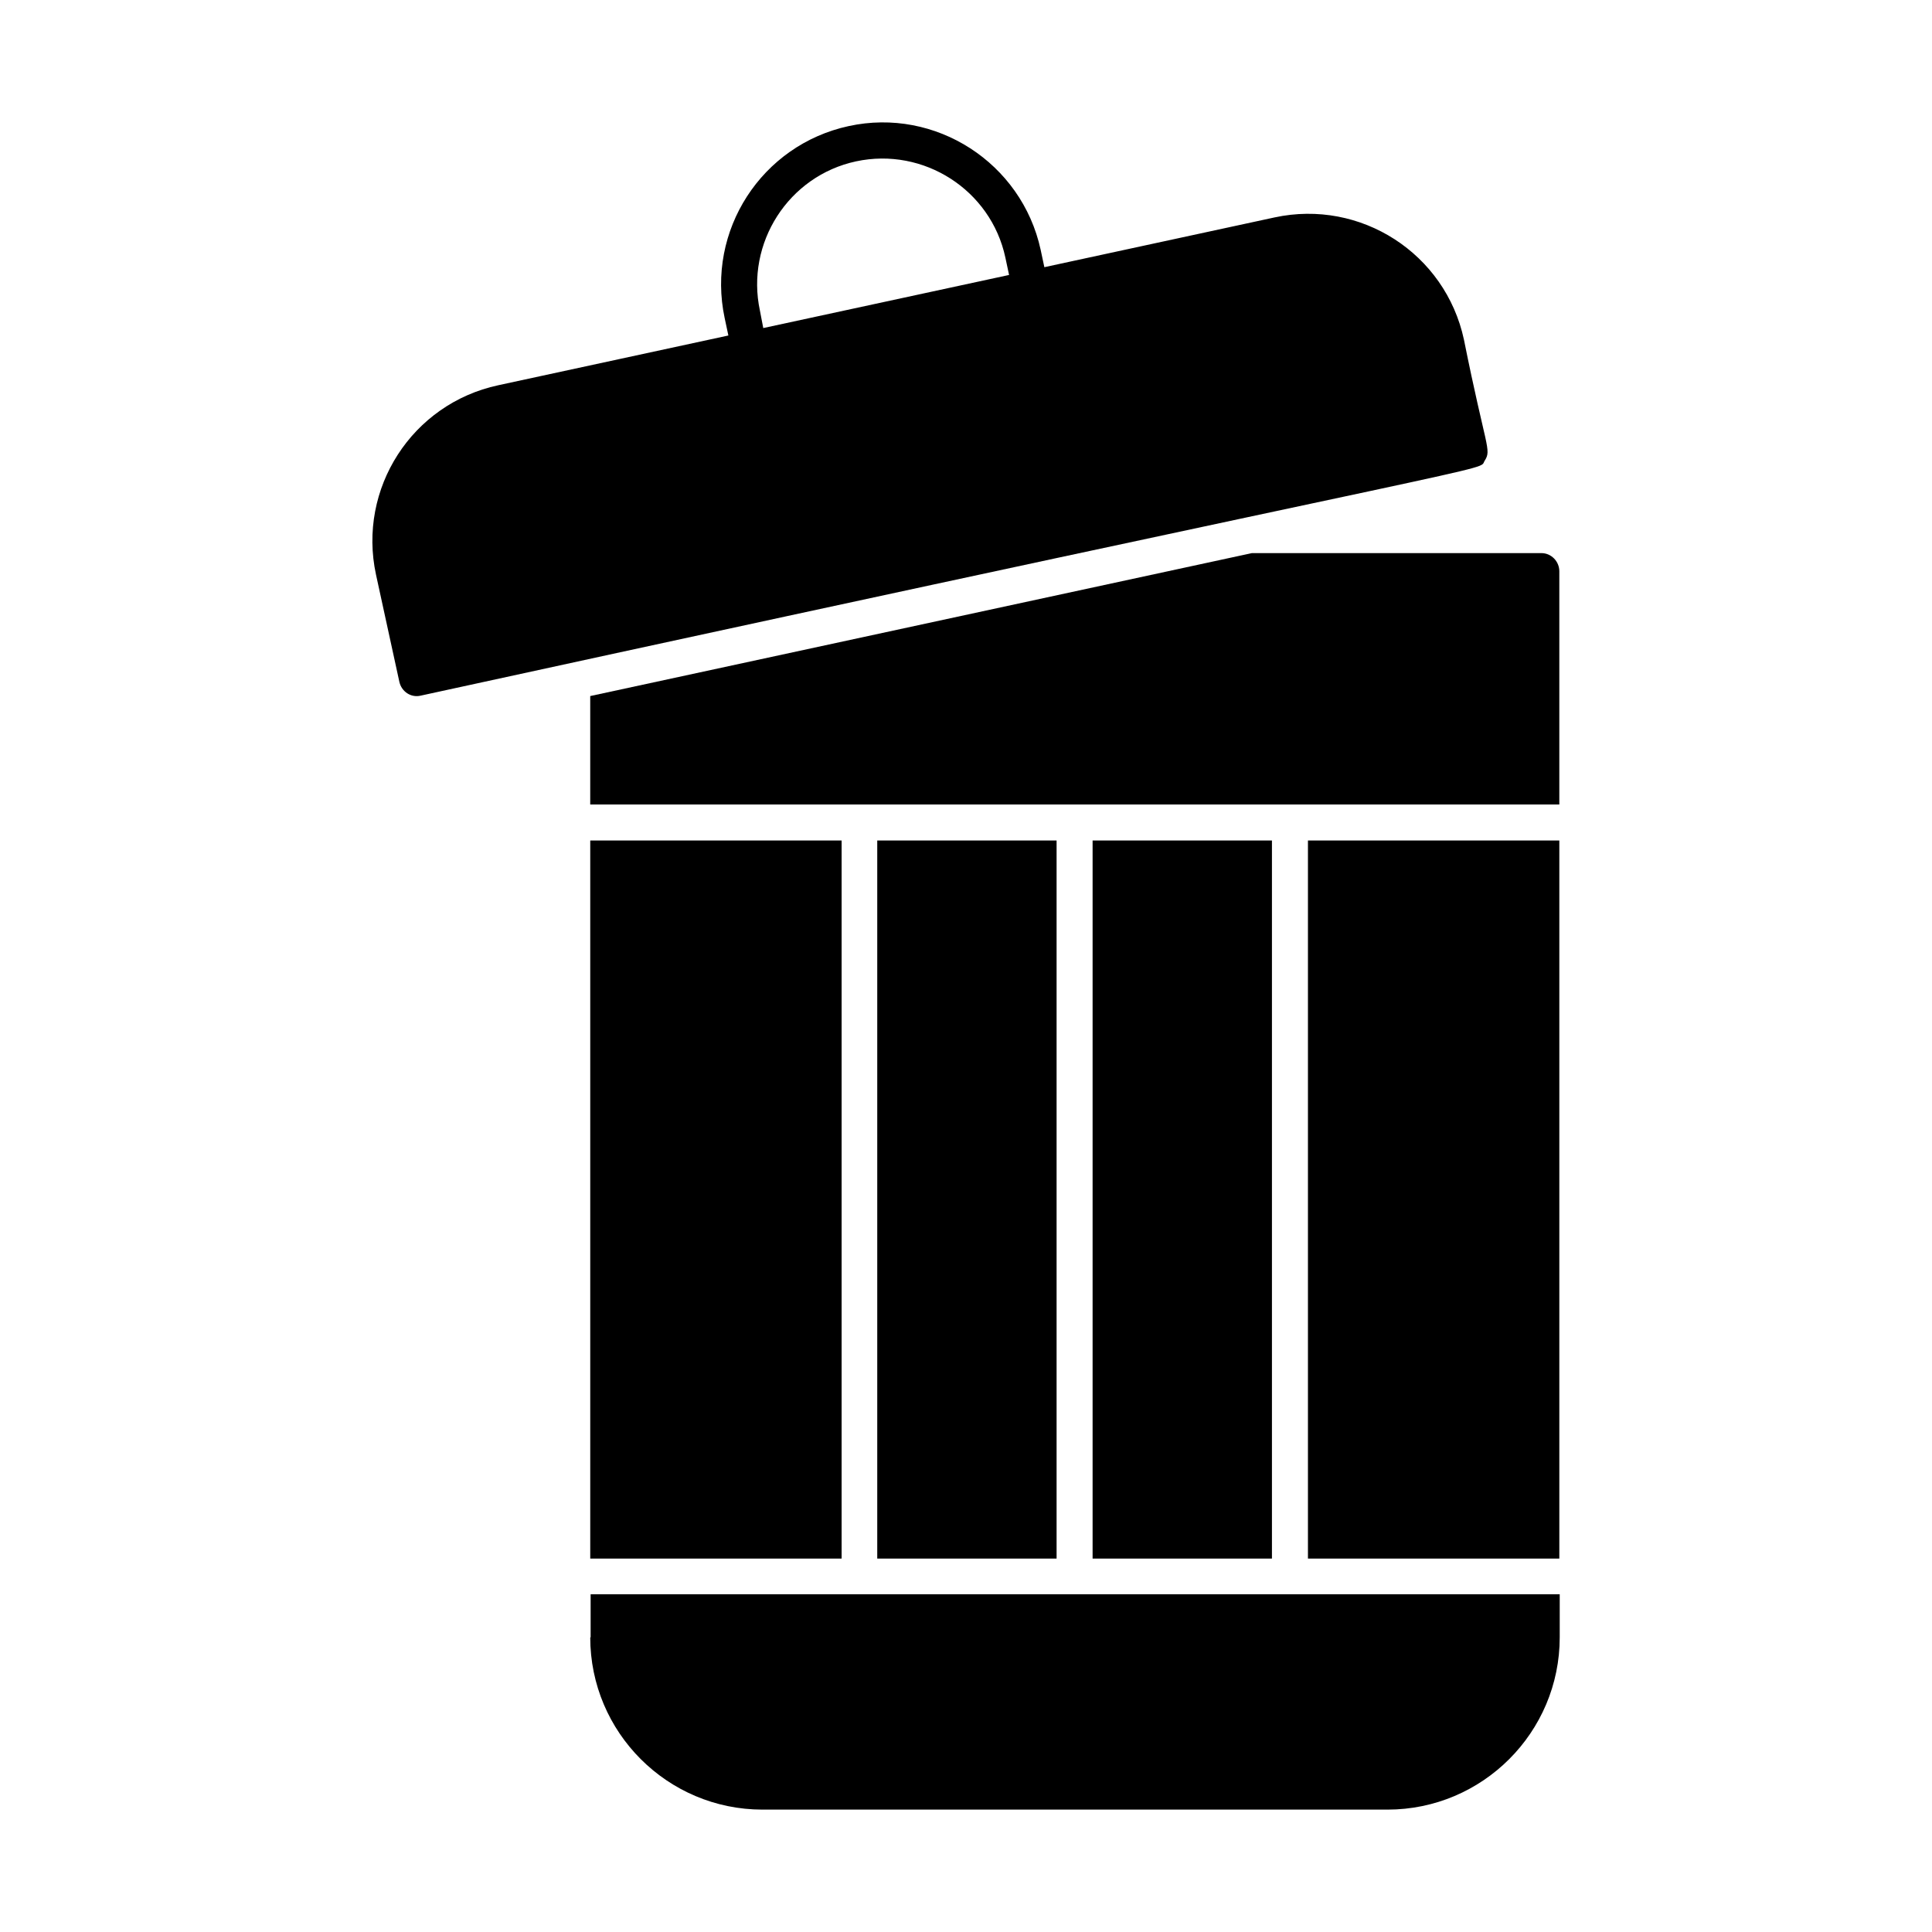 <?xml version="1.0" encoding="UTF-8"?>
<!-- Uploaded to: SVG Repo, www.svgrepo.com, Generator: SVG Repo Mixer Tools -->
<svg fill="#000000" width="800px" height="800px" version="1.1" viewBox="144 144 512 512" xmlns="http://www.w3.org/2000/svg">
 <g>
  <path d="m249.84 324.72c0.59 2.559 3.051 4.231 5.609 3.641 296.38-64.551 279.95-59.137 282.02-62.289 1.871-2.953 0.297-3.148-5.512-32.078-4.922-22.828-27.355-37.293-50.184-32.375l-61.008 13.188-0.984-4.625c-5.019-23.027-27.848-37.785-50.871-32.766-23.125 5.016-37.789 27.746-32.867 50.871l0.984 4.625-61.008 13.188c-22.828 4.922-37.293 27.355-32.375 50.184zm95.547-98.402c-3.836-17.91 7.578-35.719 25.484-39.559 17.91-3.836 35.719 7.578 39.559 25.484l0.984 4.625-65.141 14.07z"/>
  <path d="m300.42 577.91c0 25.191 20.469 45.656 45.656 45.656h165.61c25.191 0 45.656-20.469 45.656-45.656v-11.414h-256.82v11.414z"/>
  <path d="m552.52 290.58h-76.754l-175.35 37.883v28.734h256.82v-61.797c0-2.656-2.164-4.82-4.723-4.82z"/>
  <path d="m300.42 366.74h66.617v190.3h-66.617z"/>
  <path d="m490.62 366.74h66.617v190.3h-66.617z"/>
  <path d="m433.55 366.74h47.527v190.3h-47.527z"/>
  <path d="m376.48 366.74h47.527v190.3h-47.527z"/>
 </g>
</svg>